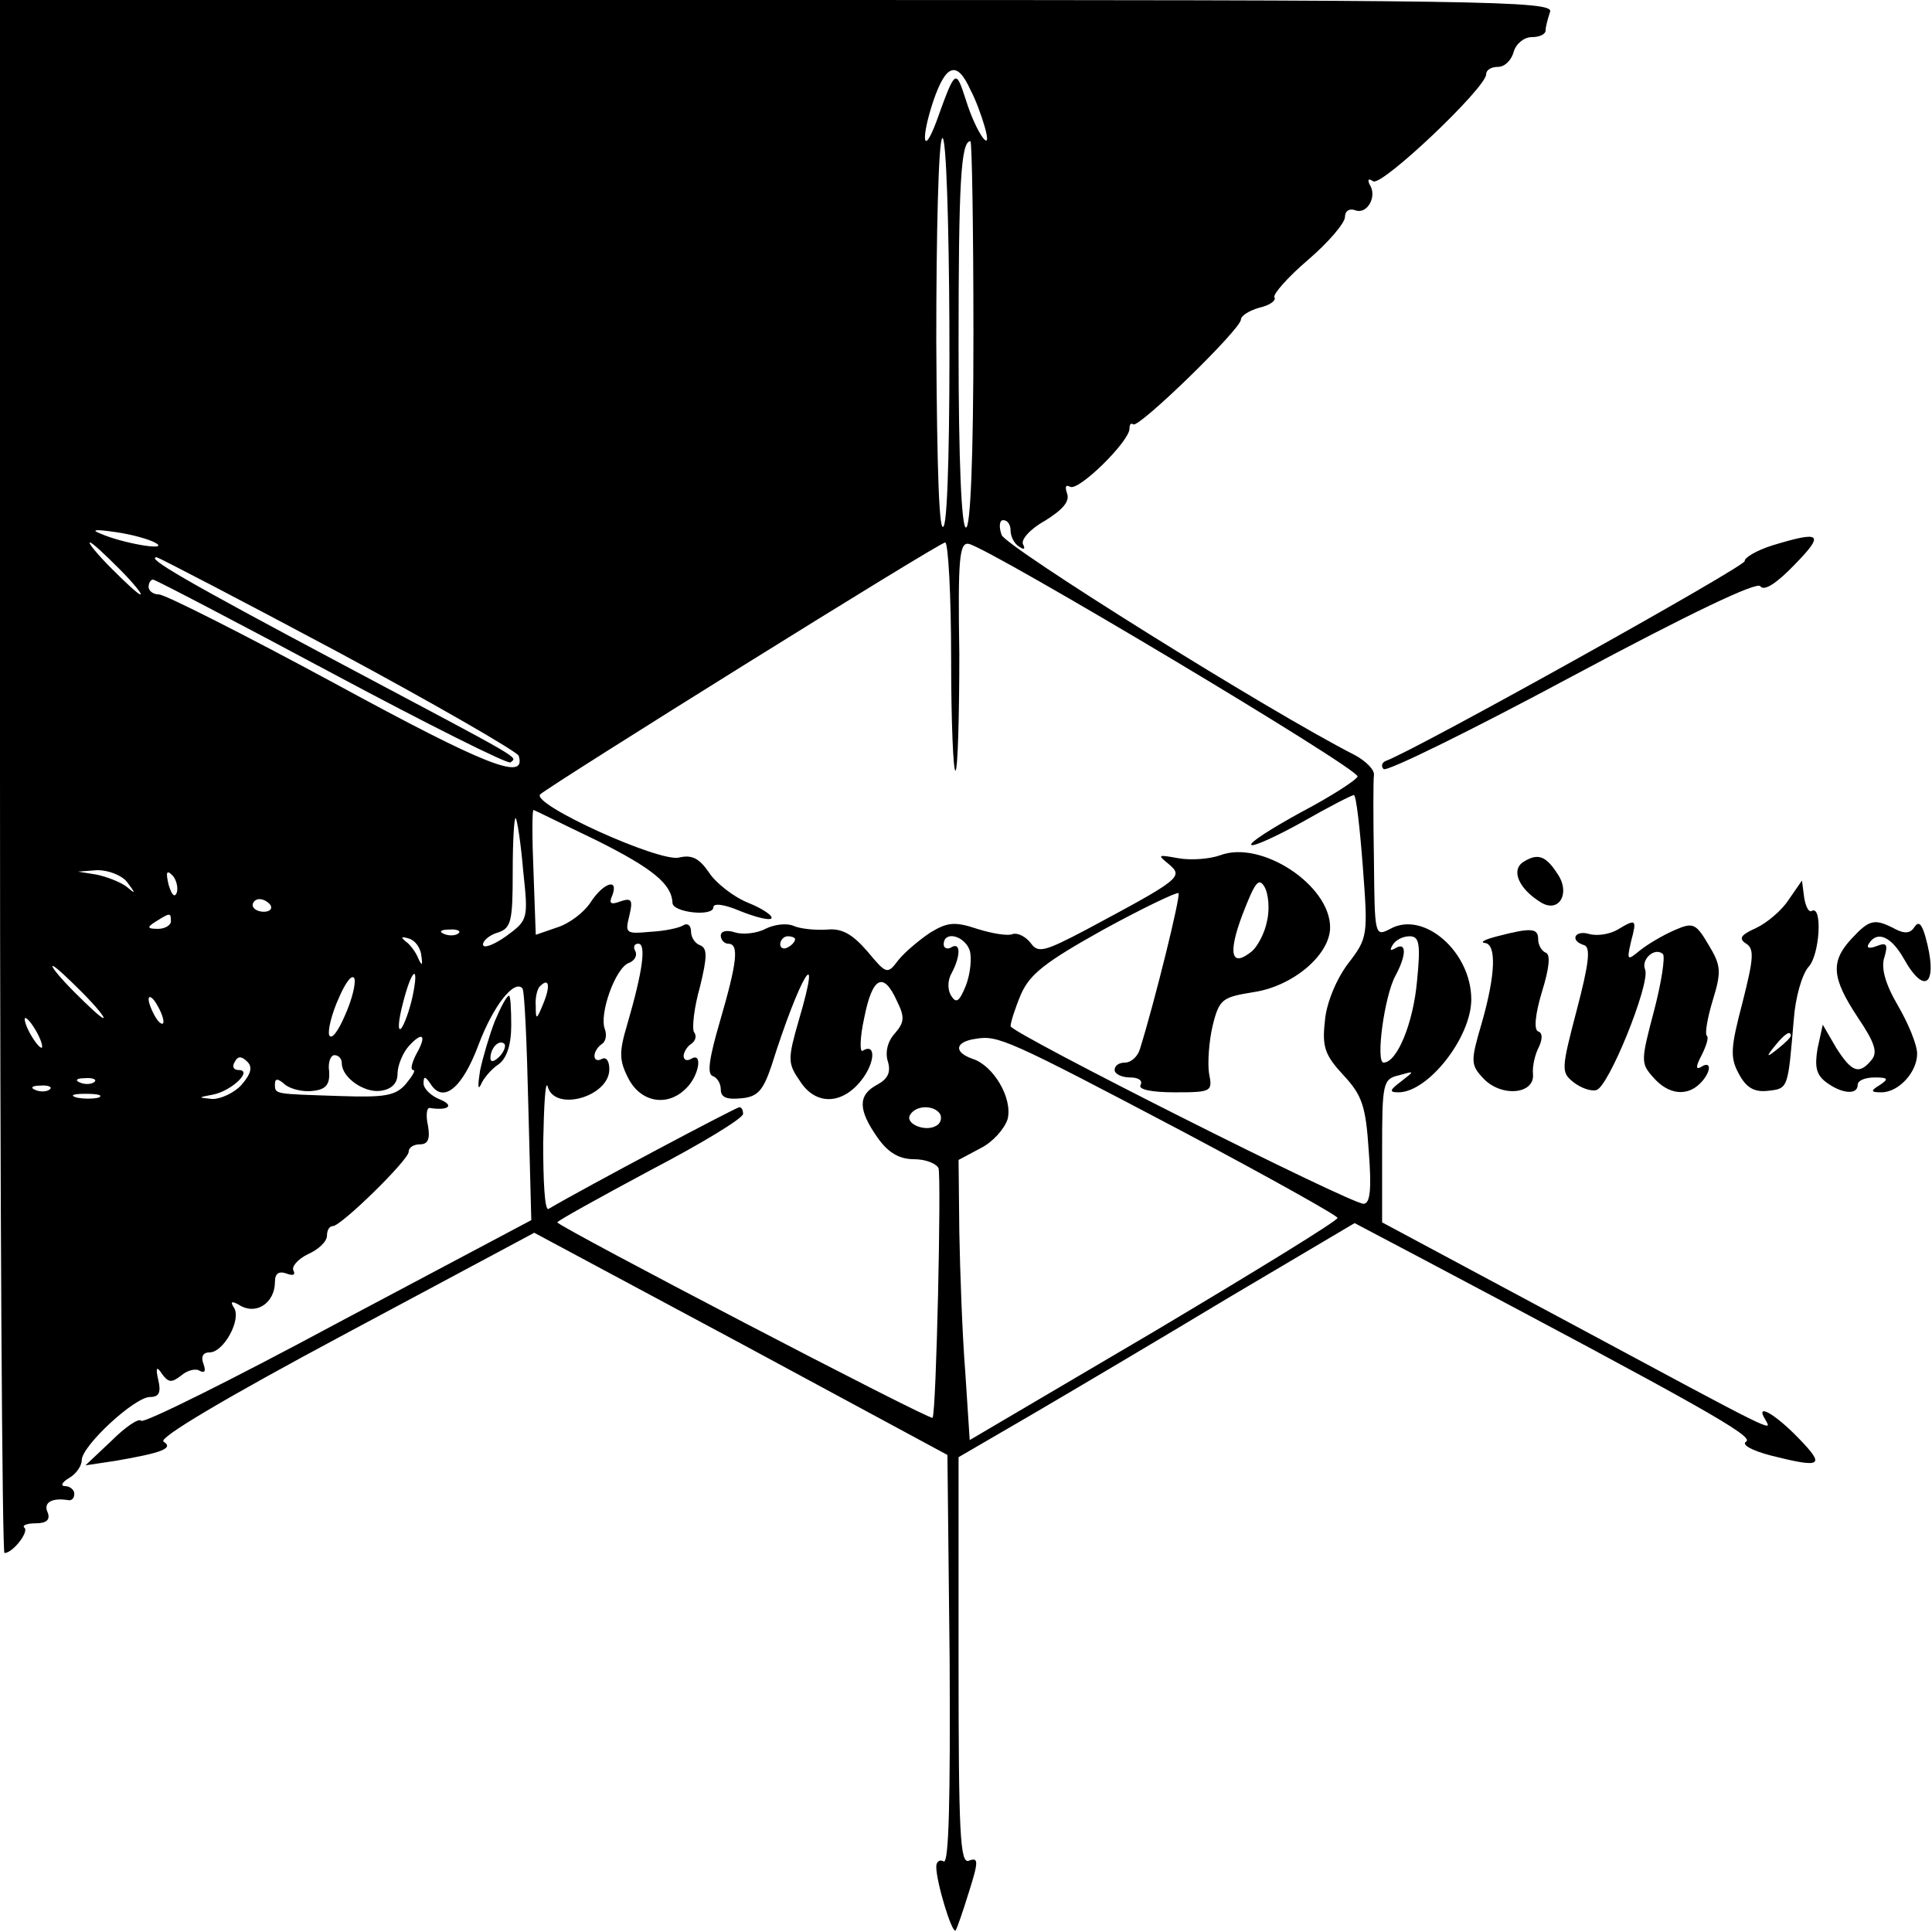 <?xml version="1.0" standalone="no"?>
<!DOCTYPE svg PUBLIC "-//W3C//DTD SVG 20010904//EN"
 "http://www.w3.org/TR/2001/REC-SVG-20010904/DTD/svg10.dtd">
<svg version="1.0" xmlns="http://www.w3.org/2000/svg"
 width="260pt" height="260pt" viewBox="0 0 260 260"
 preserveAspectRatio="xMidYMid meet">
<g transform="translate(0,260) scale(0.1,-0.1)"
fill="#000000" stroke="none">
<path d="M0 1555 c0 -575 3 -1045 6 -1045 11 0 33 28 27 34 -4 3 3 6 15 6 15
0 20 5 16 15 -6 13 6 20 29 16 4 0 7 3 7 9 0 5 -6 10 -12 10 -7 0 -5 5 5 11 9
5 17 16 17 24 0 19 71 85 92 85 12 0 15 6 11 23 -4 17 -2 19 5 8 9 -12 13 -12
26 -2 8 7 20 10 25 6 7 -3 8 0 5 9 -4 10 -1 16 8 16 19 0 43 44 33 60 -6 9 -3
10 10 2 22 -11 45 6 45 33 0 11 5 15 16 11 8 -3 12 -2 9 4 -3 5 5 15 19 22 14
6 26 17 26 25 0 7 3 13 8 13 11 0 102 89 102 100 0 6 7 10 15 10 11 0 14 7 11
25 -3 13 -2 24 2 24 25 -4 34 3 15 11 -13 5 -23 15 -23 22 0 10 2 10 9 0 17
-28 43 -7 65 52 20 53 48 88 59 76 3 -3 6 -74 8 -158 l4 -154 -260 -138 c-143
-77 -262 -136 -265 -132 -3 4 -21 -8 -40 -27 l-35 -33 40 6 c64 11 79 17 65
26 -7 5 84 59 243 144 l256 137 278 -149 278 -150 3 -277 c1 -185 -1 -274 -8
-270 -5 3 -10 0 -10 -7 0 -21 21 -90 26 -86 2 3 10 26 18 52 13 41 13 47 0 42
-12 -5 -14 36 -14 269 l0 274 98 57 c53 31 173 102 266 158 l169 100 91 -48
c374 -198 447 -239 436 -246 -7 -4 7 -12 34 -19 68 -17 73 -14 36 24 -32 33
-59 48 -44 24 9 -16 17 -20 -264 131 l-252 135 0 96 c0 92 1 97 23 102 21 6
21 6 3 -8 -16 -12 -17 -15 -4 -15 40 0 98 74 98 125 0 64 -64 120 -109 95 -21
-11 -21 -9 -22 92 -1 57 -1 108 0 115 1 7 -11 19 -26 27 -116 59 -469 280
-475 296 -4 11 -3 20 2 20 6 0 10 -6 10 -14 0 -8 5 -18 12 -22 6 -4 8 -3 5 3
-4 6 9 21 29 32 24 15 34 26 30 37 -3 9 -2 12 4 9 11 -7 80 61 80 78 0 6 2 8
5 6 6 -7 145 128 145 141 0 5 11 12 25 16 14 3 23 10 20 14 -2 4 18 27 45 50
28 24 50 50 50 58 0 8 6 12 14 9 16 -6 30 19 19 35 -3 7 -1 8 5 4 12 -7 152
126 152 144 0 6 7 10 16 10 9 0 18 9 21 20 3 11 14 20 24 20 11 0 19 4 19 9 0
5 3 16 6 25 6 15 -90 16 -1040 16 l-1046 0 0 -1045z m1306 924 c7 -13 15 -35
19 -49 12 -41 -11 -10 -25 35 -14 43 -14 43 -40 -29 -18 -48 -21 -23 -4 28 17
50 32 55 50 15z m-36 -587 c-6 -12 -9 69 -10 249 0 146 3 269 8 273 11 12 14
-502 2 -522z m40 258 c0 -167 -4 -260 -10 -260 -6 0 -10 88 -10 244 0 219 3
276 16 276 2 0 4 -117 4 -260z m-1100 -281 c18 -11 -46 0 -75 13 -13 5 -7 6
20 2 22 -3 47 -10 55 -15z m-50 -34 c19 -19 32 -35 29 -35 -3 0 -20 16 -39 35
-19 19 -32 35 -29 35 3 0 20 -16 39 -35z m1120 -122 c0 -86 3 -154 6 -150 3 3
5 74 5 157 -2 128 0 151 13 148 30 -7 526 -303 523 -313 -2 -5 -36 -27 -76
-48 -40 -22 -70 -41 -67 -44 2 -3 33 11 69 31 35 20 66 36 69 36 3 0 8 -43 12
-96 7 -93 7 -96 -20 -131 -15 -20 -29 -52 -31 -77 -4 -35 0 -46 25 -73 25 -27
30 -41 34 -102 4 -51 2 -71 -7 -71 -18 0 -475 230 -475 239 0 5 6 24 14 43 12
27 32 43 111 87 53 29 99 51 101 49 3 -4 -32 -146 -52 -210 -3 -10 -12 -18
-20 -18 -8 0 -14 -4 -14 -10 0 -5 9 -10 21 -10 11 0 17 -4 14 -10 -4 -6 14
-10 46 -10 50 0 51 1 46 26 -2 14 0 43 5 64 9 36 13 38 56 45 52 8 102 50 102
87 0 57 -93 118 -148 97 -14 -5 -39 -7 -56 -4 -28 5 -29 5 -13 -8 20 -17 16
-20 -111 -88 -57 -30 -65 -32 -75 -18 -7 9 -18 14 -24 12 -7 -3 -29 1 -48 7
-30 10 -40 9 -63 -5 -15 -10 -34 -26 -43 -37 -15 -20 -16 -19 -42 12 -20 23
-34 31 -54 29 -16 -1 -36 1 -45 5 -9 4 -26 2 -38 -4 -11 -6 -30 -8 -40 -5 -12
4 -20 2 -20 -4 0 -6 5 -11 10 -11 15 0 12 -25 -11 -104 -14 -48 -18 -71 -10
-74 6 -2 11 -10 11 -18 0 -11 8 -14 28 -12 22 2 29 11 40 43 38 121 70 174 37
62 -15 -52 -15 -58 1 -81 21 -34 57 -33 83 0 19 24 20 51 2 40 -4 -3 -4 17 2
44 11 56 26 63 44 23 11 -22 10 -29 -3 -44 -10 -11 -13 -26 -9 -38 4 -14 0
-23 -15 -31 -26 -14 -25 -34 1 -71 14 -20 29 -29 49 -29 16 0 30 -6 33 -12 4
-13 -3 -330 -8 -336 -3 -4 -505 258 -505 263 0 2 56 33 125 70 69 36 125 70
125 76 0 5 -2 9 -5 9 -4 0 -206 -107 -257 -137 -5 -2 -7 38 -7 89 1 51 3 85 6
76 9 -35 83 -14 83 23 0 11 -4 17 -10 14 -5 -3 -10 -2 -10 4 0 5 4 12 10 16 5
3 7 12 4 20 -8 20 14 82 32 89 8 3 12 10 9 16 -3 5 -2 10 4 10 11 0 6 -37 -15
-109 -11 -37 -11 -48 2 -73 17 -32 53 -38 78 -12 17 17 22 49 6 39 -5 -3 -10
-2 -10 4 0 5 5 13 10 16 6 4 8 11 4 16 -3 5 0 33 8 61 10 41 10 52 0 56 -6 2
-12 10 -12 18 0 9 -5 12 -10 9 -6 -4 -26 -8 -45 -9 -33 -3 -34 -2 -28 22 5 21
3 24 -12 19 -13 -5 -16 -3 -11 8 9 24 -12 17 -29 -9 -9 -14 -29 -29 -45 -34
l-29 -10 -3 84 c-2 46 -2 84 0 84 1 0 39 -19 85 -41 76 -38 101 -59 102 -84 0
-13 55 -19 55 -6 0 6 15 4 36 -5 20 -8 39 -13 42 -10 3 3 -11 13 -31 21 -20 8
-44 27 -53 41 -13 19 -23 24 -40 20 -26 -7 -200 72 -187 85 16 14 537 339 545
339 4 0 8 -70 8 -157z m-826 10 c132 -71 241 -134 244 -140 11 -35 -43 -14
-247 97 -122 66 -229 120 -237 120 -8 0 -14 5 -14 10 0 6 3 10 6 10 3 0 112
-57 241 -126 129 -69 237 -123 240 -120 9 8 24 -1 -232 135 -205 109 -260 141
-244 141 2 0 112 -57 243 -127z m250 -294 c7 -66 7 -67 -23 -89 -17 -12 -31
-17 -31 -11 0 5 9 13 20 16 18 6 20 15 20 82 0 42 2 74 4 72 2 -2 7 -34 10
-70z m-533 -16 c12 -16 12 -17 -1 -6 -8 6 -26 13 -40 16 l-25 4 26 2 c15 0 33
-7 40 -16z m67 -14 c-3 -8 -7 -3 -11 10 -4 17 -3 21 5 13 5 -5 8 -16 6 -23z
m1467 -39 c-3 -16 -13 -34 -20 -40 -28 -23 -33 -4 -13 49 17 44 22 51 30 37 5
-9 7 -30 3 -46z m-1341 22 c3 -5 -1 -9 -9 -9 -8 0 -15 4 -15 9 0 4 4 8 9 8 6
0 12 -4 15 -8z m-134 -22 c0 -5 -8 -10 -17 -10 -15 0 -16 2 -3 10 19 12 20 12
20 0z m387 -16 c-3 -3 -12 -4 -19 -1 -8 3 -5 6 6 6 11 1 17 -2 13 -5z m-50
-30 c2 -13 1 -15 -4 -4 -3 8 -11 19 -17 23 -7 6 -6 7 4 4 8 -2 16 -12 17 -23z
m503 22 c0 -3 -4 -8 -10 -11 -5 -3 -10 -1 -10 4 0 6 5 11 10 11 6 0 10 -2 10
-4z m235 -15 c3 -10 1 -31 -5 -47 -9 -22 -13 -25 -20 -14 -5 8 -5 21 1 31 12
23 12 42 -1 34 -5 -3 -10 -1 -10 4 0 19 28 12 35 -8z m602 -41 c-5 -57 -27
-110 -45 -110 -11 0 1 90 16 117 15 28 15 46 0 37 -7 -4 -8 -3 -4 4 4 7 14 12
23 12 13 0 15 -10 10 -60z m-1797 -15 c19 -19 32 -35 29 -35 -3 0 -20 16 -39
35 -19 19 -32 35 -29 35 3 0 20 -16 39 -35z m354 -32 c-9 -21 -18 -33 -21 -26
-2 6 3 28 13 50 9 21 18 33 21 26 2 -6 -3 -28 -13 -50z m91 25 c-4 -18 -11
-37 -15 -42 -5 -5 -4 10 2 33 12 48 23 56 13 9z m176 -9 c-9 -22 -10 -22 -10
-3 -1 11 2 24 6 27 12 12 14 0 4 -24z m-511 -24 c0 -5 -5 -3 -10 5 -5 8 -10
20 -10 25 0 6 5 3 10 -5 5 -8 10 -19 10 -25z m-170 -15 c6 -11 8 -20 6 -20 -3
0 -10 9 -16 20 -6 11 -8 20 -6 20 3 0 10 -9 16 -20z m510 -29 c-6 -12 -8 -21
-4 -21 4 0 -1 -8 -10 -19 -14 -16 -29 -18 -89 -16 -88 3 -87 2 -87 16 0 8 4 8
14 -1 8 -6 25 -10 38 -8 17 2 22 9 21 26 -2 12 2 22 7 22 6 0 10 -5 10 -11 0
-19 30 -40 52 -37 15 2 23 10 23 23 0 11 7 28 15 37 19 21 25 15 10 -11z
m1034 -105 c113 -60 206 -112 206 -115 0 -4 -111 -72 -247 -153 l-248 -146 -6
92 c-4 50 -7 135 -8 188 l-1 97 30 16 c16 8 32 26 36 39 7 28 -19 72 -47 81
-26 9 -24 23 4 27 30 5 42 0 281 -126z m-1269 64 c-10 -11 -28 -19 -39 -19
-20 2 -20 2 1 6 25 5 54 33 34 33 -7 0 -9 5 -5 11 4 8 9 8 17 0 7 -7 5 -16 -8
-31z m-198 4 c-3 -3 -12 -4 -19 -1 -8 3 -5 6 6 6 11 1 17 -2 13 -5z m-60 -10
c-3 -3 -12 -4 -19 -1 -8 3 -5 6 6 6 11 1 17 -2 13 -5z m66 -11 c-7 -2 -21 -2
-30 0 -10 3 -4 5 12 5 17 0 24 -2 18 -5z m1132 -22 c3 -5 1 -13 -5 -16 -15 -9
-43 3 -35 15 8 13 32 13 40 1z"/>
<path d="M2385 1866 c-22 -7 -38 -17 -37 -21 3 -6 -440 -253 -483 -269 -5 -2
-7 -7 -3 -11 4 -4 118 52 254 125 159 85 249 128 253 121 5 -7 22 4 46 29 41
42 36 46 -30 26z"/>
<path d="M2050 1440 c-17 -11 -6 -36 23 -54 25 -16 41 12 23 38 -16 25 -27 28
-46 16z"/>
<path d="M2407 1389 c-9 -14 -29 -31 -44 -38 -20 -9 -24 -14 -13 -21 11 -7 10
-20 -5 -79 -16 -61 -17 -74 -5 -96 10 -19 21 -25 39 -23 28 3 27 3 35 96 2 29
11 61 20 71 15 16 19 84 4 75 -4 -2 -8 6 -10 18 l-3 23 -18 -26z m3 -183 c0
-2 -8 -10 -17 -17 -16 -13 -17 -12 -4 4 13 16 21 21 21 13z"/>
<path d="M2177 1349 c-10 -6 -27 -9 -38 -6 -20 6 -27 -9 -7 -15 9 -3 6 -26
-10 -87 -21 -80 -21 -84 -5 -97 10 -8 24 -13 31 -11 16 2 73 143 66 162 -6 14
13 31 24 21 3 -4 -2 -38 -12 -76 -18 -68 -18 -71 -1 -90 20 -23 45 -26 63 -8
15 15 16 32 1 22 -7 -4 -7 1 1 16 6 12 10 24 7 26 -3 3 1 25 8 48 12 39 11 47
-6 75 -17 29 -21 30 -46 19 -16 -7 -36 -19 -46 -27 -17 -14 -18 -14 -12 12 8
30 7 31 -18 16z"/>
<path d="M2492 1337 c-29 -31 -27 -53 8 -106 23 -34 27 -47 19 -57 -17 -21
-27 -17 -48 16 l-18 31 -7 -32 c-4 -24 -2 -35 11 -45 21 -16 43 -18 43 -4 0 6
10 10 23 10 18 0 19 -2 7 -10 -13 -8 -13 -10 2 -10 23 0 48 27 48 52 0 12 -12
41 -26 65 -17 29 -23 51 -18 65 5 17 3 20 -10 15 -10 -4 -15 -3 -11 3 11 18
30 10 47 -20 29 -52 47 -34 29 30 -5 17 -9 21 -15 12 -5 -8 -13 -9 -26 -2 -27
14 -34 13 -58 -13z"/>
<path d="M2015 1340 c-16 -4 -24 -8 -17 -9 16 -1 15 -42 -4 -108 -15 -51 -15
-56 2 -74 24 -26 70 -22 67 6 -1 10 3 27 8 36 5 11 5 19 -1 21 -6 2 -4 23 5
53 10 32 12 51 5 53 -5 2 -10 10 -10 18 0 15 -9 16 -55 4z"/>
<path d="M666 1226 c-7 -18 -16 -48 -20 -67 -3 -19 -3 -27 1 -19 3 8 14 21 23
27 12 8 18 27 18 53 0 22 -1 40 -3 40 -3 0 -11 -15 -19 -34z m6 -48 c-7 -7
-12 -8 -12 -2 0 14 12 26 19 19 2 -3 -1 -11 -7 -17z"/>
</g>
</svg>
